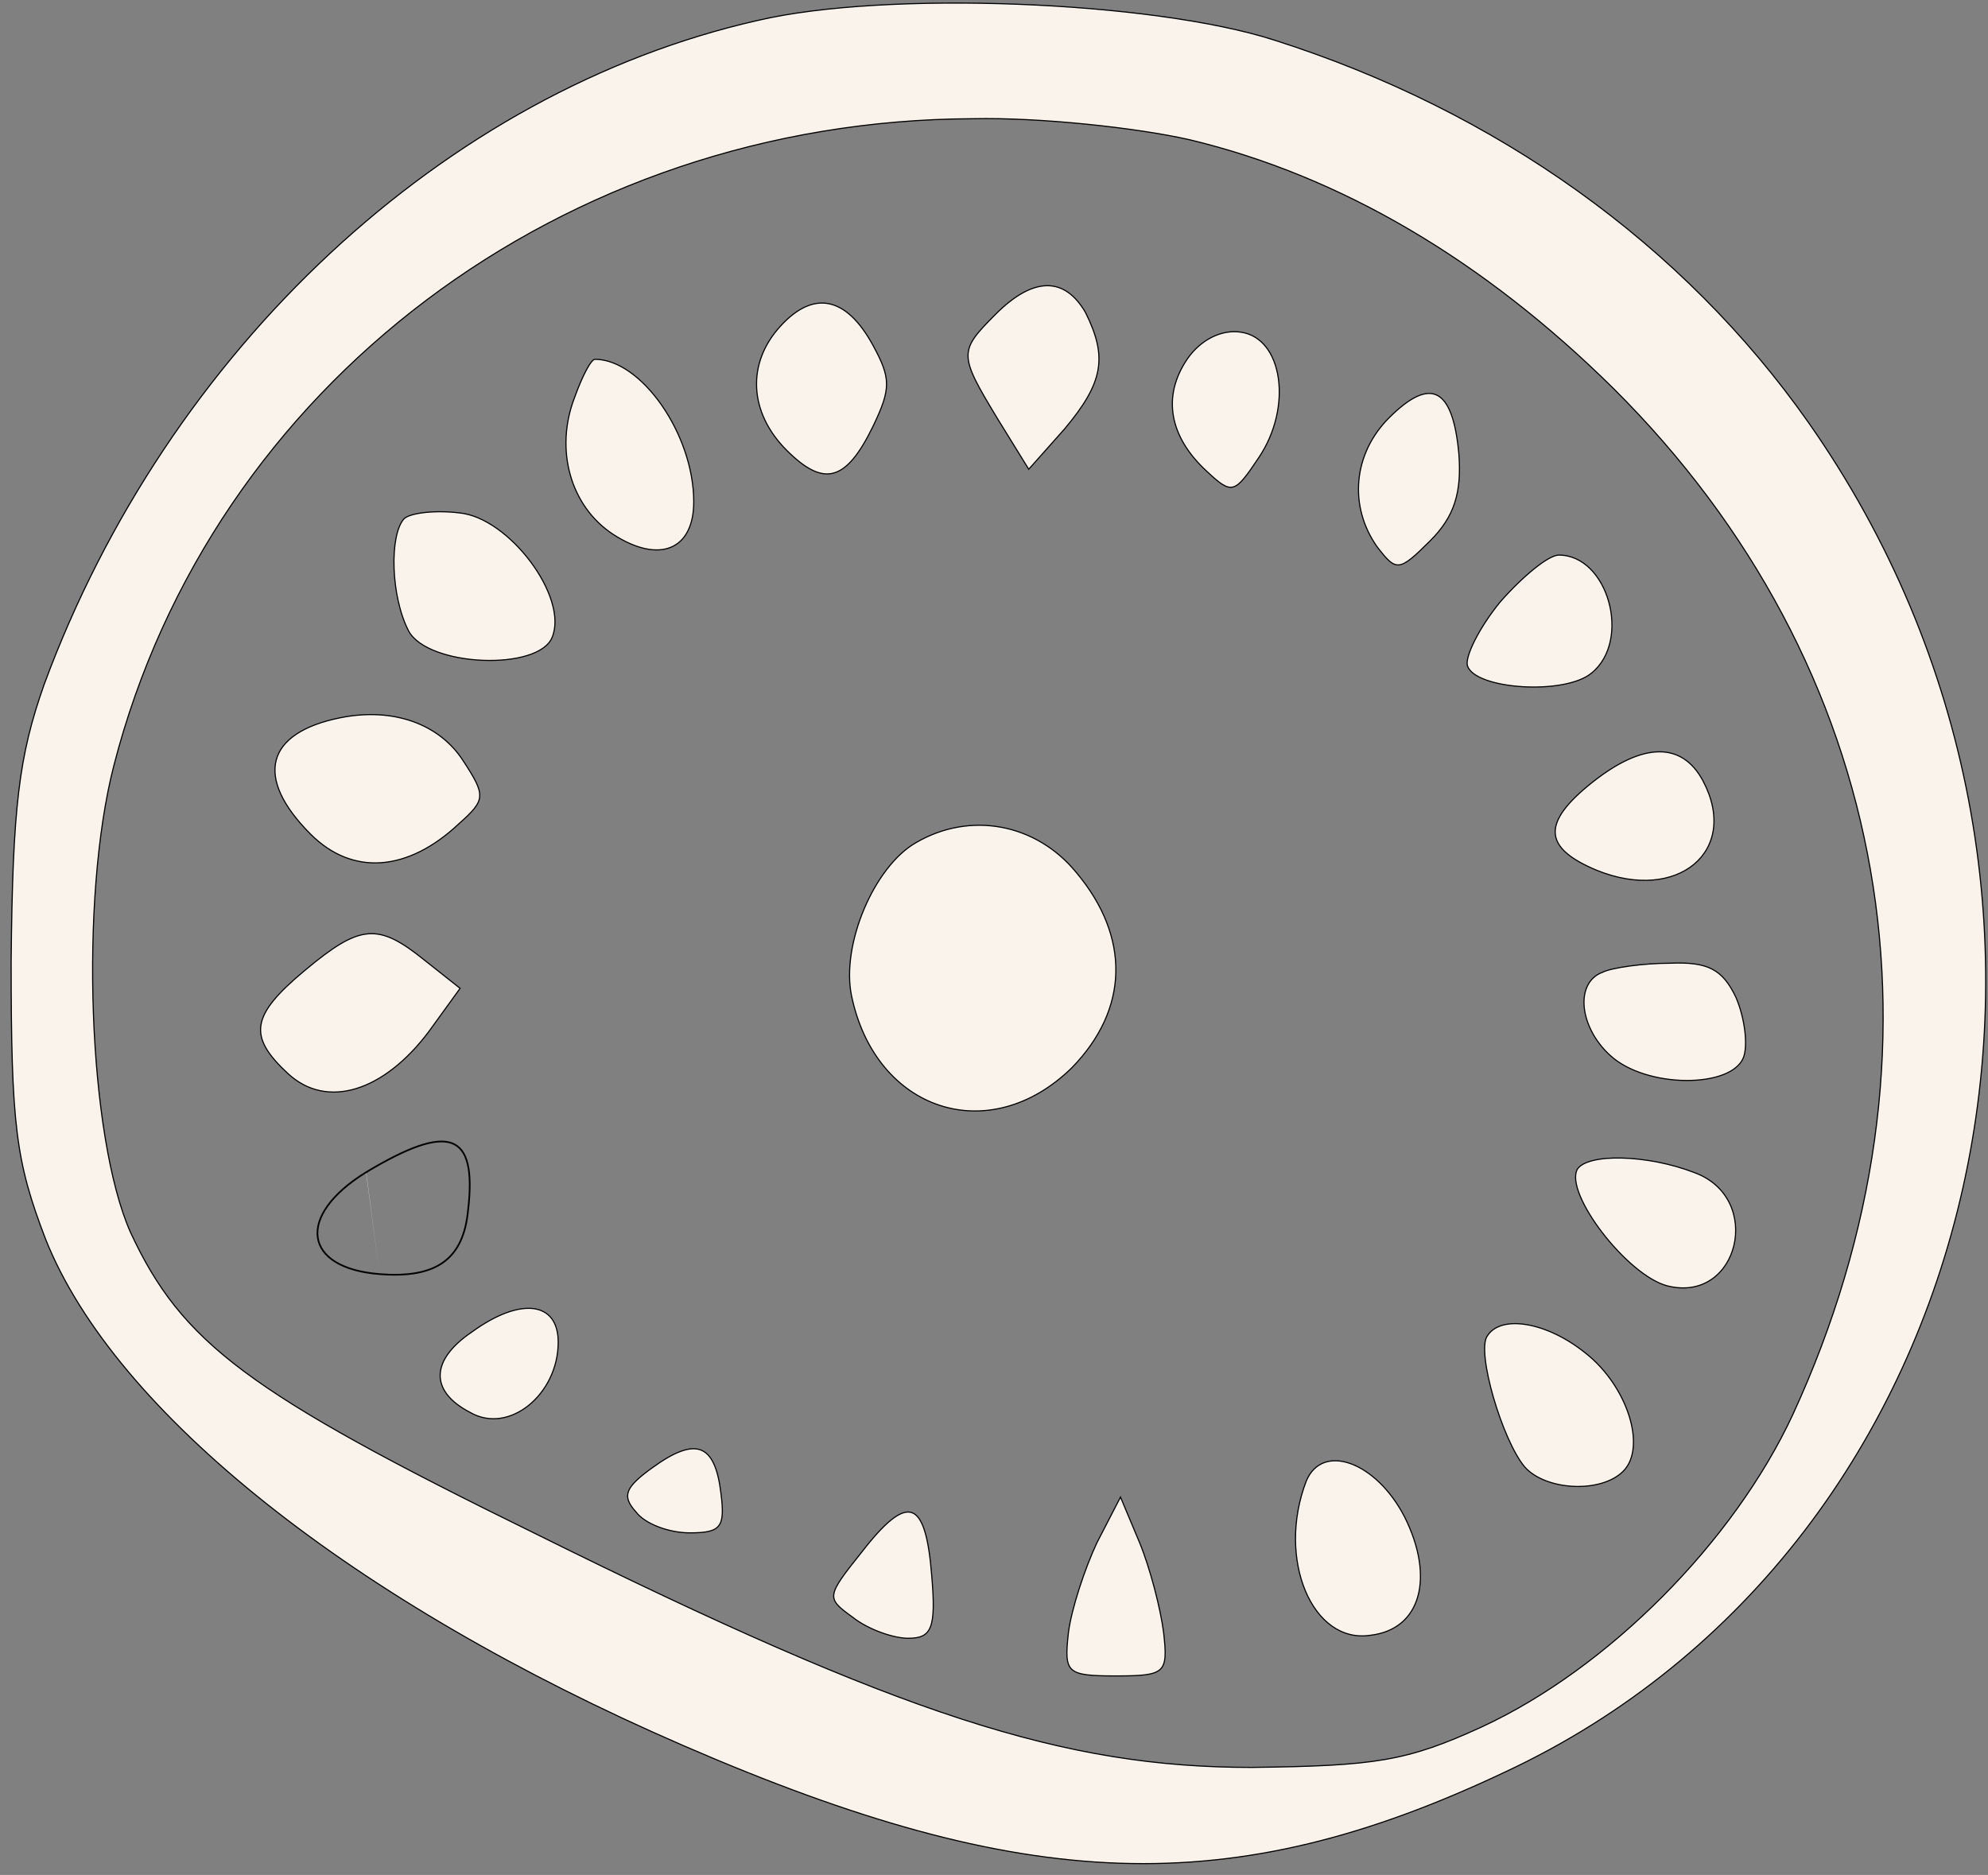 <svg xmlns="http://www.w3.org/2000/svg" width="176" height="166" viewBox="0 0 176 166" fill="none"><rect x="0" y="0" width="176" height="166" fill="#808080" stroke="none"/><path d="M32.403 103.761C39.736 99.361 42.269 100.161 41.469 107.094C41.069 111.494 38.669 113.228 33.603 112.828M32.403 103.761C26.136 107.628 26.803 112.294 33.603 112.828M32.403 103.761L32.428 103.804M32.403 103.761L32.429 103.804C32.429 103.804 32.428 103.804 32.428 103.804M33.603 112.828L33.606 112.778C36.135 112.977 37.987 112.644 39.257 111.721C40.524 110.799 41.22 109.282 41.419 107.09L41.42 107.089C41.619 105.357 41.61 104.014 41.373 103.042C41.136 102.071 40.673 101.476 39.969 101.225C39.261 100.972 38.295 101.064 37.042 101.498C35.79 101.932 34.261 102.705 32.428 103.804M33.603 112.828L33.606 112.778C31.911 112.645 30.603 112.255 29.692 111.687C28.78 111.12 28.266 110.378 28.152 109.538C28.038 108.696 28.323 107.746 29.031 106.763C29.738 105.78 30.866 104.768 32.428 103.804M67.08 1.81L67.081 1.81C72.741 0.478 81.469 0.044 90.134 0.378C98.799 0.711 107.394 1.811 112.787 3.542L112.788 3.542C132.511 9.806 149.035 21.666 160.095 37.39C189.28 78.968 176.35 136.797 133.182 156.916L133.181 156.916C121.053 162.647 110.461 165.344 99.104 164.961C87.747 164.578 75.62 161.114 60.423 154.515C45.826 148.183 33.263 140.819 23.584 133.122C13.904 125.425 7.111 117.398 4.049 109.743C2.717 106.279 1.952 103.749 1.519 100.272C1.086 96.792 0.986 92.362 0.986 85.095C1.119 71.496 1.653 66.97 3.916 60.578C14.845 30.992 39.366 8.072 67.08 1.81ZM105.348 12.379L105.347 12.379C100.677 11.311 92.006 10.378 86.135 10.511C49.847 10.645 18.76 34.125 10.088 67.749C8.553 73.688 7.986 81.927 8.269 89.73C8.553 97.531 9.686 104.906 11.557 109.115L11.557 109.115C13.827 113.989 16.399 117.529 21.606 121.418C26.81 125.304 34.648 129.539 47.447 135.806C79.981 151.94 94.257 156.478 110.803 156.478H110.803C116.27 156.411 119.707 156.278 122.611 155.777C125.517 155.276 127.888 154.407 131.224 152.873L131.224 152.873C142.435 147.668 153.51 136.459 158.715 125.249L158.715 125.249C173.523 93.097 167.52 58.941 142.838 34.392L142.838 34.392C131.366 23.054 118.691 15.582 105.348 12.379ZM69.106 28.862L69.106 28.862C70.568 27.267 72.018 26.615 73.393 26.893C74.771 27.172 76.095 28.389 77.292 30.585C78.092 32.051 78.486 33.008 78.486 34.011C78.486 35.015 78.091 36.072 77.291 37.739C76.692 38.971 76.119 39.925 75.546 40.612C74.972 41.3 74.401 41.717 73.806 41.88C72.619 42.205 71.305 41.526 69.638 39.859C67.979 38.2 67.085 36.278 66.986 34.358C66.887 32.44 67.581 30.519 69.106 28.862ZM106.837 41.725L106.836 41.724C105.175 40.196 104.183 38.539 103.885 36.852C103.588 35.167 103.984 33.447 105.11 31.789C106.302 30.068 108.151 29.147 109.862 29.41L109.862 29.41C111.698 29.673 112.855 31.313 113.17 33.468C113.485 35.622 112.954 38.276 111.428 40.533L111.428 40.533C110.894 41.334 110.479 41.94 110.12 42.366C109.761 42.794 109.466 43.034 109.173 43.113C108.884 43.191 108.586 43.115 108.215 42.881C107.842 42.647 107.404 42.258 106.837 41.725ZM50.849 35.245L50.85 35.245C51.182 34.312 51.548 33.448 51.88 32.818C52.046 32.502 52.203 32.247 52.342 32.071C52.411 31.983 52.475 31.917 52.532 31.873C52.59 31.828 52.635 31.811 52.669 31.811C54.711 31.811 56.898 33.46 58.578 35.873C60.257 38.283 61.419 41.44 61.419 44.428C61.419 46.551 60.657 47.926 59.4 48.448C58.139 48.972 56.358 48.649 54.296 47.319C50.452 44.8 49.123 39.76 50.849 35.245ZM48.889 56.409L48.889 56.409C48.598 57.154 47.775 57.698 46.659 58.04C45.545 58.382 44.151 58.519 42.738 58.461C41.325 58.403 39.897 58.149 38.716 57.712C37.532 57.274 36.605 56.655 36.18 55.871C35.385 54.346 34.952 52.221 34.886 50.293C34.852 49.329 34.911 48.416 35.06 47.654C35.209 46.891 35.448 46.285 35.772 45.929C35.896 45.805 36.128 45.691 36.446 45.596C36.763 45.502 37.16 45.427 37.608 45.377C38.504 45.278 39.6 45.278 40.663 45.411L40.665 45.411C41.753 45.51 42.903 46.022 43.994 46.793C45.086 47.565 46.115 48.595 46.962 49.724C47.81 50.854 48.473 52.082 48.834 53.251C49.194 54.42 49.25 55.524 48.889 56.409ZM129.917 58.946L129.917 58.945C129.887 58.854 129.878 58.733 129.892 58.583C129.906 58.433 129.943 58.257 130.001 58.06C130.116 57.666 130.315 57.19 130.581 56.667C131.112 55.62 131.91 54.391 132.841 53.26C133.839 52.129 134.904 51.098 135.834 50.35C136.299 49.976 136.73 49.673 137.102 49.465C137.476 49.255 137.783 49.144 138.003 49.144C140.17 49.144 141.791 51.018 142.421 53.274C143.052 55.53 142.683 58.139 140.905 59.589L140.904 59.589C140.314 60.081 139.374 60.42 138.279 60.618C137.186 60.815 135.944 60.869 134.756 60.794C133.567 60.719 132.435 60.516 131.559 60.199C131.122 60.041 130.75 59.855 130.468 59.644C130.186 59.433 129.996 59.199 129.917 58.946ZM40.636 72.924L40.635 72.924C38.374 75.052 36.018 76.212 33.766 76.378C31.515 76.543 29.362 75.716 27.505 73.859C24.974 71.328 23.991 69.079 24.451 67.307C24.91 65.536 26.817 64.209 30.146 63.543C34.797 62.613 38.907 64.076 41.027 67.388L41.027 67.388C41.528 68.155 41.901 68.753 42.143 69.251C42.385 69.75 42.493 70.145 42.469 70.508C42.445 70.869 42.289 71.205 41.986 71.586C41.683 71.968 41.236 72.39 40.636 72.924ZM81.094 74.604L81.094 74.604C85.873 71.817 91.713 72.878 95.297 77.259L95.298 77.26C97.692 80.119 98.852 83.141 98.786 86.093C98.72 89.045 97.426 91.933 94.9 94.526C91.245 98.114 86.898 99.073 83.201 97.864C79.504 96.653 76.448 93.269 75.385 88.151C74.921 85.897 75.418 83.041 76.499 80.481C77.58 77.919 79.241 75.663 81.094 74.604ZM26.968 85.933L26.968 85.933C29.436 83.865 31.058 82.809 32.574 82.677C34.085 82.546 35.504 83.333 37.571 85L37.572 85L40.734 87.504L37.963 91.331C37.963 91.331 37.962 91.331 37.962 91.331C35.967 93.992 33.708 95.717 31.521 96.38C29.337 97.042 27.223 96.645 25.503 95.058C23.703 93.391 22.89 92.108 23.102 90.752C23.209 90.073 23.573 89.368 24.214 88.582C24.855 87.796 25.769 86.932 26.968 85.933ZM141.887 86.074L141.887 86.075L141.892 86.072C142.086 85.975 142.406 85.876 142.818 85.782C143.229 85.689 143.727 85.602 144.276 85.527C145.374 85.377 146.672 85.278 147.869 85.278L147.871 85.277C149.536 85.211 150.692 85.345 151.58 85.805C152.465 86.264 153.093 87.053 153.69 88.314C154.088 89.243 154.353 90.305 154.47 91.267C154.586 92.231 154.551 93.088 154.356 93.61C154.096 94.291 153.437 94.808 152.531 95.154C151.625 95.499 150.482 95.669 149.27 95.661C146.843 95.644 144.157 94.912 142.57 93.457L142.569 93.457C141.178 92.198 140.384 90.576 140.252 89.156C140.12 87.737 140.648 86.531 141.887 86.074ZM149.984 103.808L149.985 103.808C153.091 104.931 154.082 107.837 153.504 110.266C153.215 111.481 152.533 112.574 151.53 113.263C150.528 113.953 149.202 114.243 147.615 113.846C146.725 113.615 145.707 112.987 144.697 112.137C143.688 111.288 142.69 110.22 141.842 109.114C140.994 108.008 140.297 106.866 139.886 105.869C139.681 105.371 139.548 104.91 139.504 104.51C139.459 104.11 139.503 103.774 139.645 103.52C139.868 103.171 140.36 102.909 141.052 102.741C141.742 102.573 142.621 102.503 143.601 102.528C145.562 102.577 147.923 103.01 149.984 103.808ZM41.764 117.936L41.765 117.935C43.962 116.337 45.882 115.68 47.246 115.861C47.926 115.951 48.467 116.249 48.84 116.743C49.212 117.238 49.419 117.935 49.419 118.828C49.419 121.145 48.326 123.198 46.804 124.422C45.283 125.646 43.339 126.038 41.627 125.051L41.626 125.05C39.832 124.12 38.953 122.967 38.969 121.745C38.986 120.52 39.901 119.199 41.764 117.936ZM131.645 118.321L131.646 118.32C132.229 117.347 133.535 117.011 135.145 117.277C136.751 117.542 138.643 118.404 140.371 119.8L140.372 119.8C142.23 121.26 143.591 123.352 144.222 125.343C144.853 127.337 144.747 129.213 143.701 130.259C142.715 131.245 140.998 131.677 139.288 131.594C137.579 131.511 135.895 130.914 134.974 129.862C134.479 129.267 133.964 128.339 133.486 127.255C133.008 126.172 132.567 124.937 132.217 123.73C131.868 122.524 131.61 121.347 131.498 120.382C131.442 119.9 131.423 119.471 131.446 119.119C131.469 118.765 131.535 118.494 131.645 118.321ZM56.309 133.864L56.309 133.864L56.306 133.861C55.975 133.496 55.755 133.177 55.645 132.877C55.537 132.58 55.537 132.301 55.649 132.012C55.762 131.722 55.99 131.42 56.342 131.08C56.693 130.741 57.166 130.368 57.765 129.935L57.736 129.894L57.765 129.935C58.73 129.236 59.559 128.756 60.268 128.495C60.976 128.235 61.559 128.197 62.035 128.374C62.511 128.552 62.89 128.948 63.184 129.578C63.479 130.208 63.687 131.069 63.82 132.167L63.82 132.167C63.92 132.934 63.969 133.538 63.944 134.015C63.92 134.491 63.821 134.833 63.63 135.08C63.439 135.326 63.151 135.485 62.733 135.581C62.314 135.678 61.769 135.711 61.069 135.711C60.143 135.711 59.149 135.512 58.287 135.181C57.425 134.849 56.701 134.387 56.309 133.864ZM121.33 144.778L121.328 144.778C118.76 145.173 116.677 143.496 115.565 140.842C114.454 138.188 114.32 134.568 115.649 131.113C116.011 130.258 116.576 129.728 117.257 129.485C117.939 129.242 118.743 129.286 119.586 129.591C121.271 130.203 123.096 131.859 124.358 134.317C125.688 136.977 126.05 139.464 125.521 141.347C124.993 143.227 123.577 144.514 121.33 144.778ZM76.308 137.392L76.309 137.392C77.341 136.059 78.213 135.105 78.948 134.527C79.685 133.948 80.27 133.759 80.736 133.925C81.203 134.091 81.576 134.624 81.865 135.557C82.153 136.487 82.353 137.799 82.486 139.498L82.486 139.499C82.586 140.665 82.636 141.596 82.621 142.337C82.607 143.079 82.528 143.626 82.372 144.026C82.218 144.424 81.989 144.676 81.67 144.831C81.349 144.986 80.933 145.044 80.402 145.044C79.744 145.044 78.85 144.846 77.953 144.514C77.056 144.182 76.162 143.718 75.5 143.189L75.498 143.187C74.897 142.753 74.452 142.423 74.169 142.109C73.888 141.798 73.771 141.507 73.819 141.151C73.867 140.788 74.086 140.351 74.498 139.75C74.909 139.149 75.508 138.393 76.308 137.392ZM88.312 37.068L88.312 37.068C87.445 35.634 86.796 34.545 86.362 33.664C85.928 32.782 85.711 32.116 85.703 31.527C85.694 30.941 85.893 30.426 86.304 29.848C86.716 29.269 87.337 28.63 88.171 27.796C89.835 26.133 91.356 25.311 92.686 25.294C94.012 25.278 95.164 26.062 96.092 27.651C97.089 29.647 97.484 31.201 97.203 32.769C96.922 34.339 95.963 35.93 94.231 37.995C94.231 37.995 94.231 37.995 94.231 37.995L91.076 41.544L88.312 37.068ZM121.909 48.398C119.391 44.818 119.788 40.179 122.971 36.996C123.903 36.065 124.723 35.436 125.436 35.106C126.148 34.777 126.748 34.748 127.246 35.005C127.747 35.264 128.157 35.816 128.476 36.678C128.795 37.539 129.019 38.7 129.153 40.165C129.286 41.894 129.185 43.287 128.788 44.512C128.391 45.736 127.696 46.796 126.634 47.859C125.933 48.559 125.394 49.082 124.95 49.438C124.506 49.796 124.165 49.979 123.864 50.011C123.566 50.042 123.297 49.927 122.99 49.657C122.682 49.386 122.343 48.965 121.909 48.398ZM141.355 77.048C140.157 76.549 139.255 76.035 138.644 75.49C138.034 74.946 137.719 74.374 137.686 73.758C137.654 73.141 137.905 72.469 138.451 71.724C138.998 70.979 139.836 70.165 140.967 69.267C143.231 67.469 145.22 66.577 146.87 66.561C148.515 66.544 149.832 67.398 150.759 69.118C152.417 72.235 151.849 74.941 149.987 76.506C148.122 78.074 144.943 78.51 141.355 77.048ZM94.465 146.68C94.428 146.154 94.486 145.467 94.586 144.566C94.852 142.44 96.049 138.847 97.114 136.583C97.114 136.583 97.115 136.583 97.115 136.582L99.198 132.546L100.89 136.58C101.821 138.842 102.754 142.438 103.02 144.566C103.12 145.467 103.178 146.154 103.14 146.68C103.103 147.206 102.972 147.561 102.702 147.807C102.431 148.055 102.01 148.199 101.376 148.28C100.742 148.361 99.903 148.378 98.803 148.378C97.702 148.378 96.864 148.361 96.23 148.28C95.595 148.199 95.175 148.055 94.903 147.807C94.633 147.561 94.502 147.206 94.465 146.68Z" fill="#F9F3EB" stroke="black" stroke-width="0.1"></path></svg>